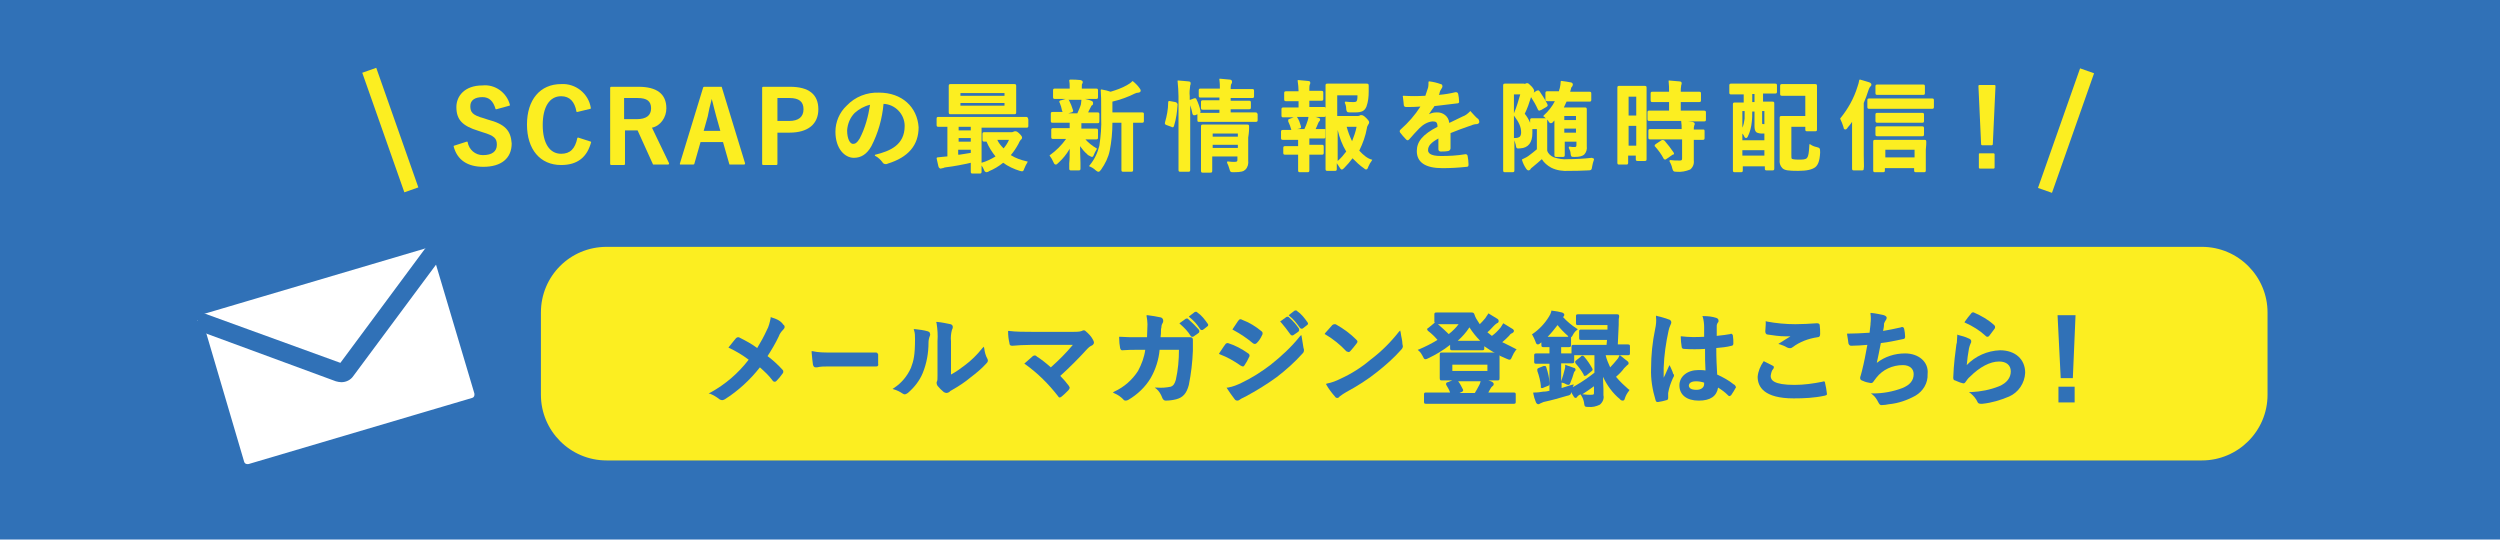 <?xml version="1.0" encoding="utf-8"?>
<!-- Generator: Adobe Illustrator 22.0.1, SVG Export Plug-In . SVG Version: 6.00 Build 0)  -->
<svg version="1.1" id="レイヤー_1" xmlns="http://www.w3.org/2000/svg" xmlns:xlink="http://www.w3.org/1999/xlink" x="0px"
	 y="0px" viewBox="0 0 556 120" style="enable-background:new 0 0 556 120;" xml:space="preserve">
<style type="text/css">
	.st0{fill:#3071B7;}
	.st1{fill:#FCEE21;}
	.st2{fill:#FFFFFF;}
</style>
<title>footer_bnr_mailmagazine</title>
<rect y="0" class="st0" width="556" height="120"/>
<path class="st1" d="M108.5,26.6l-0.9-0.3c-2.6-0.7-3-1.4-3-2.7s1-2,2.7-2c1.5,0,2.4,0.9,2.9,2.6c0,0,0,0.1,0.1,0.1c0,0,0.1,0,0.1,0
	l2.9-0.8c0.1,0,0.1-0.1,0.1-0.2c0,0,0,0,0,0c-0.7-2.7-3.3-4.6-6.1-4.3c-4,0-5.8,2.4-5.8,4.8c0,2.8,1.3,4.2,4.9,5.3l0.9,0.3
	c2.7,0.8,3.2,1.4,3.2,2.8c0,1.5-1.1,2.3-3.1,2.3c-1.7,0-3.1-1.2-3.4-2.9c0,0,0-0.1-0.1-0.1c0,0-0.1,0-0.1,0l-2.8,0.9
	c-0.1,0-0.1,0.1-0.1,0.2c0.8,3,3.1,4.5,6.6,4.5c4,0,6.3-1.9,6.3-5.2C113.6,29,112.3,27.6,108.5,26.6z"/>
<path class="st1" d="M131.4,31.5l-2.8-0.9c0,0-0.1,0-0.1,0c0,0-0.1,0.1-0.1,0.1c-0.5,2.4-1.6,3.5-3.6,3.5c-2.6,0-4.1-2.4-4.1-6.4
	s1.5-6.4,4.1-6.4c1.9,0,3,1.2,3.4,3.4c0,0,0,0.1,0.1,0.1c0,0,0.1,0,0.1,0l2.9-0.7c0.1,0,0.1-0.1,0.1-0.2c-0.5-3.2-3.4-5.5-6.6-5.3
	c-4.7,0-7.6,3.5-7.6,9c0,5.5,2.9,9,7.6,9c3.6,0,5.8-1.7,6.7-5.2C131.5,31.7,131.5,31.6,131.4,31.5z"/>
<path class="st1" d="M148.2,24.1c0-3.2-2.1-4.8-6.2-4.8h-6.1c-0.1,0-0.2,0.1-0.2,0.2v17c0,0.1,0.1,0.2,0.2,0.2h2.9
	c0.1,0,0.2-0.1,0.2-0.2V29h2.2c0.2,0,0.3,0,0.4,0c0.1,0,0.2,0,0.2,0l3.4,7.5c0,0.1,0.1,0.1,0.2,0.1h3.2c0.1,0,0.2-0.1,0.2-0.2
	c0,0,0-0.1,0-0.1l-3.8-7.9C146.9,28,148.2,26.1,148.2,24.1z M138.9,21.8h2.9c2.1,0,3,0.7,3,2.3c0,1.6-1.1,2.4-3.2,2.4h-2.8V21.8z"/>
<path class="st1" d="M160.2,19.3h-3.6c-0.1,0-0.1,0.1-0.2,0.1l-5.2,17c0,0.1,0,0.2,0.1,0.2c0,0,0,0,0.1,0h2.8c0.1,0,0.1-0.1,0.2-0.1
	l1.4-4.9h5l1.4,4.9c0,0.1,0.1,0.1,0.2,0.1h3.1c0.1,0,0.2-0.1,0.2-0.2c0,0,0,0,0-0.1l-5.2-17C160.3,19.3,160.3,19.3,160.2,19.3z
	 M158.3,22c0.1,0.3,0.1,0.6,0.2,0.8c0.3,1.1,0.5,2.1,0.8,3.1l0,0l0.9,3.2h-3.7l0.9-3.2C157.6,24.7,157.9,23.5,158.3,22L158.3,22z"/>
<path class="st1" d="M175.7,19.3h-6c-0.1,0-0.2,0.1-0.2,0.2v17c0,0.1,0.1,0.2,0.2,0.2h3c0.1,0,0.2-0.1,0.2-0.2v-7h2.7
	c4.1,0,6.4-1.9,6.4-5.2C182,21,179.9,19.3,175.7,19.3z M172.9,21.8h2.7c2.1,0,3.1,0.8,3.1,2.5s-1.1,2.6-3.2,2.6h-2.6L172.9,21.8z"/>
<path class="st1" d="M195.5,20.6c-2.7-0.1-5.3,0.9-7.2,2.9c-1.6,1.5-2.5,3.6-2.5,5.8c0,3.8,2.1,5.8,4.1,5.8c1.6,0,2.9-0.8,3.9-2.6
	c1.5-2.9,2.4-6.1,2.7-9.4c2.6,0.1,4.7,2.3,4.7,4.9c0,0,0,0,0,0c0,4.3-3.3,5.6-6.5,6.4c-0.1,0-0.2,0.1-0.1,0.2c0,0,0,0.1,0.1,0.1
	c0.6,0.3,1.1,0.8,1.5,1.3c0.2,0.4,0.5,0.5,0.8,0.5c0.1,0,0.3,0,0.4-0.1c4.6-1.4,6.9-4.1,6.9-8.1C204,23.8,200.6,20.6,195.5,20.6z
	 M193.5,23.3c-0.4,2.6-1.1,5.2-2.3,7.5c-0.6,1-1,1.2-1.5,1.2c-0.6,0-1.3-1-1.3-3c0.1-1.5,0.7-2.9,1.7-3.9
	C191,24.3,192.2,23.6,193.5,23.3L193.5,23.3z"/>
<path class="st1" d="M228.2,26l-0.2,0c-0.3,0-1,0-2.5,0h-14.1c-1.5,0-2.2,0-2.5,0l-0.2,0c-0.3,0-0.4,0.1-0.4,0.4v1.4
	c0,0.3,0.1,0.4,0.4,0.4h0.2c0.3,0,0.8,0,1.8,0v6.6c-0.1,0-0.2,0-0.2,0c-0.7,0.1-1.4,0.1-2,0.2c-0.1,0-0.2,0.1-0.2,0.2c0,0,0,0,0,0
	c0.1,0.6,0.3,1.2,0.4,1.8c0.1,0.4,0.4,0.5,0.5,0.5c0.1,0,0.3-0.1,0.4-0.1l0.1,0c0.2-0.1,0.5-0.2,0.7-0.2c1.7-0.2,3.8-0.6,5.5-1
	c0,0.8,0,1.3,0,1.6c0,0.2,0,0.3,0,0.4c0,0.3,0.1,0.4,0.4,0.4h1.6c0.3,0,0.4-0.1,0.4-0.4c0,0,0-0.1,0-0.2c0-0.2,0-0.6,0-1.2
	c0.2,0.3,0.4,0.6,0.5,0.9c0.1,0.3,0.3,0.6,0.6,0.6c0.1,0,0.3-0.1,0.4-0.1l0.1-0.1c1.2-0.5,2.2-1.1,3.2-1.9c1.1,0.8,2.4,1.4,3.7,1.8
	c0.7,0.2,0.8,0.1,1-0.5c0.2-0.5,0.4-0.9,0.7-1.4c0.1-0.1,0-0.2,0-0.2c0,0,0,0-0.1,0c-1.3-0.3-2.5-0.7-3.6-1.4
	c0.7-0.8,1.2-1.6,1.7-2.5c0.1-0.3,0.3-0.6,0.5-0.9c0.2-0.1,0.3-0.3,0.3-0.5c0-0.2-0.1-0.4-0.6-0.9c-0.5-0.5-0.7-0.5-0.9-0.5
	c-0.1,0-0.3,0-0.4,0.1c-0.1,0-0.2,0.1-0.3,0.1h-3.7c-1.4,0-2,0-2.3,0c-0.1,0-0.1,0-0.2,0c-0.3,0-0.4,0.1-0.4,0.4v1.3
	c0,0.3,0.1,0.4,0.4,0.4l0,0c0.1,0,0.2,0,0.5,0c0.5,1.2,1.2,2.3,2,3.3c-1,0.6-2,1.1-3.1,1.4c0-0.2,0-0.4,0-0.6v-7.2h7.3
	c1.5,0,2.2,0,2.5,0h0.2c0.3,0,0.4-0.1,0.4-0.4v-1.4C228.6,26.1,228.5,26,228.2,26z M221.8,31.1h2.6c-0.3,0.7-0.7,1.3-1.2,1.9
	C222.6,32.4,222.1,31.8,221.8,31.1L221.8,31.1z M213.2,29v-0.8h2.7V29H213.2z M215.9,30.7v0.8h-2.7v-0.8H215.9z M215.9,33.3V34
	c-0.8,0.1-1.6,0.3-2.5,0.4l-0.3,0v-1.1L215.9,33.3z"/>
<path class="st1" d="M211,24.8c0,0.1,0,0.1,0,0.2c0,0.3,0.1,0.4,0.4,0.4l0.2,0c0.4,0,1.2,0,2.9,0h8c1.7,0,2.6,0,2.9,0h0.2
	c0.3,0,0.4-0.1,0.4-0.4c0,0,0-0.1,0-0.2c0-0.2,0-0.7,0-1.6v-2.3c0-0.9,0-1.4,0-1.6c0-0.1,0-0.1,0-0.2c0-0.3-0.1-0.4-0.4-0.4h-0.2
	c-0.3,0-1.2,0-2.9,0h-8c-1.7,0-2.5,0-2.9,0h-0.2c-0.3,0-0.4,0.1-0.4,0.4c0,0,0,0.1,0,0.2c0,0.2,0,0.7,0,1.6v2.3
	C211,24.1,211,24.6,211,24.8z M213.6,21.3v-0.6h9.8v0.6L213.6,21.3z M223.4,22.9v0.6h-9.8v-0.6H223.4z"/>
<path class="st1" d="M243.2,34.6c0.2-0.5,0.4-0.9,0.7-1.4c0.1-0.1,0-0.2,0-0.2c0,0,0,0,0,0c-0.9-0.5-1.8-1.2-2.5-2
	c1.3,0,1.9,0,2.2,0l0.2,0c0.3,0,0.4-0.1,0.4-0.4v-1.6c0-0.3-0.1-0.4-0.4-0.4l-0.2,0c-0.3,0-1,0-2.5,0h-0.6v-0.2c0-0.6,0-0.9,0-1h0.9
	c1.5,0,2.2,0,2.5,0h0.2c0.3,0,0.4-0.1,0.4-0.4v-1.6c0-0.3-0.1-0.4-0.4-0.4c-0.1,0-0.2,0-0.3,0c-0.3,0-0.9,0-1.8,0
	c0.2-0.4,0.3-0.7,0.6-1.2c0.1-0.2,0.1-0.3,0.3-0.4c0.2-0.1,0.2-0.3,0.2-0.5c0-0.2-0.1-0.4-0.4-0.5c-0.2-0.1-0.4-0.1-0.6-0.2
	c-0.3-0.1-0.5-0.1-0.8-0.2c1.3,0,2,0,2.3,0l0.2,0c0.3,0,0.4-0.1,0.4-0.4v-1.5c0-0.3-0.1-0.4-0.4-0.4l-0.2,0c-0.3,0-1,0-2.4,0h-0.6
	v-0.4c0-0.4,0-0.6,0.1-0.7l0,0c0.1-0.1,0.1-0.3,0.1-0.4c0-0.1-0.1-0.3-0.5-0.4c-0.8-0.1-1.5-0.1-2.3-0.1l0,0c-0.1,0-0.2,0.1-0.2,0.2
	c0,0,0,0,0,0c0.1,0.5,0.1,0.9,0.1,1.4v0.4h-0.7c-1.4,0-2.1,0-2.4,0l-0.2,0c-0.3,0-0.4,0.1-0.4,0.4v1.5c0,0.3,0.1,0.4,0.4,0.4l0.2,0
	c0.3,0,0.9,0,2.2,0l-1,0.3c-0.2,0-0.3,0.1-0.4,0.2c0,0.1,0,0.3,0.1,0.4c0.2,0.5,0.4,1.1,0.5,1.7l0.1,0.2c0,0,0,0.1,0,0.1
	c-1.2,0-1.8,0-2,0h-0.2c-0.3,0-0.4,0.1-0.4,0.4v1.6c0,0.3,0.1,0.4,0.4,0.4h0.2c0.3,0,1,0,2.5,0h1.1c0,0.3,0,0.6,0,1v0.2h-1
	c-1.5,0-2.2,0-2.5,0l-0.2,0c-0.3,0-0.4,0.1-0.4,0.4v1.6c0,0.3,0.1,0.4,0.4,0.4l0.2,0c0.3,0,1,0,2.5,0h0.2c-1,1.4-2.2,2.6-3.6,3.6
	c-0.1,0.1-0.1,0.2,0,0.2c0,0,0,0,0,0c0.3,0.4,0.6,0.9,0.8,1.4c0.1,0.2,0.2,0.5,0.5,0.5c0.2,0,0.3-0.1,0.6-0.4c1-0.9,1.8-1.9,2.5-3.1
	c0,1.4,0,2.4-0.1,3.2c0,0.6,0,1,0,1.2c0,0.3,0.1,0.4,0.4,0.4h1.7c0.3,0,0.4-0.1,0.4-0.4c0-0.3,0-0.7,0-1.3c0-0.8-0.1-2.1-0.1-3.7
	c0.5,0.7,1,1.3,1.6,1.8c0.1,0.2,0.4,0.3,0.6,0.4C243,35.1,243.1,34.8,243.2,34.6z M238.3,25c0.1,0,0.3-0.1,0.3-0.2
	c0.1-0.1,0.1-0.2,0-0.4c-0.2-0.7-0.5-1.4-0.8-2c0-0.1-0.1-0.2-0.2-0.2h2.9c0,0,0,0,0,0.1c0,0.3-0.1,0.6-0.1,0.9
	c-0.2,0.7-0.5,1.3-0.8,2h-2L238.3,25z"/>
<path class="st1" d="M254,25h-0.2c-0.3,0-1.1,0-2.8,0h-3.6v-2.4c1.7-0.4,3.4-1,5-1.8c0.2-0.1,0.5-0.2,0.8-0.2c0.2,0,0.5-0.2,0.5-0.4
	c0-0.2-0.1-0.4-0.2-0.5c-0.4-0.6-0.9-1.1-1.5-1.6c-0.1-0.1-0.2-0.1-0.2,0c-0.3,0.3-0.7,0.6-1.1,0.8c-1.2,0.7-2.4,1.1-3.7,1.5
	c-0.6-0.2-1.3-0.4-2-0.5c-0.1,0-0.1,0-0.1,0c0,0-0.1,0.1-0.1,0.1c0.1,1.3,0.1,2.4,0.1,3.7v2.4c0.1,2.1-0.1,4.2-0.4,6.3
	c-0.4,1.6-1.1,3.1-2.2,4.4c-0.1,0.1-0.1,0.2,0,0.2c0,0,0,0,0,0c0.5,0.2,1,0.5,1.4,0.9c0.3,0.2,0.4,0.3,0.6,0.3
	c0.2,0,0.4-0.2,0.6-0.5c0.9-1.3,1.6-2.7,1.9-4.2c0.4-2,0.6-4.1,0.6-6.2h2v7.5c0,1.7,0,2.5,0,2.9c0,0.1,0,0.1,0,0.1
	c0,0.3,0.1,0.4,0.4,0.4h1.8c0.3,0,0.4-0.1,0.4-0.4c0,0,0-0.1,0-0.1c0-0.3,0-1.2,0-2.9v-7.5c1,0,1.5,0,1.8,0l0.2,0
	c0.3,0,0.4-0.1,0.4-0.4v-1.6C254.4,25.1,254.3,25,254,25z"/>
<path class="st1" d="M277.8,28.3c0-0.1,0-0.2,0-0.2c0-0.3-0.1-0.4-0.4-0.4c0,0-0.1,0-0.2,0c-0.3,0-1,0-2.5,0h-4.4
	c-1.5,0-2.2,0-2.6,0h-0.2c-0.3,0-0.4,0.1-0.4,0.4c0,0,0,0.1,0,0.2c0,0.3,0,1,0,2.2v5.1c0,1.2,0,1.9,0,2.2c0,0.1,0,0.1,0,0.2
	c0,0.3,0.1,0.4,0.4,0.4h1.7c0.3,0,0.4-0.1,0.4-0.4c0,0,0-0.1,0-0.2c0-0.3,0-1,0-2.2v-0.8h5.6v0.7c0,0.3,0,0.5-0.6,0.5
	c-0.4,0-1,0-1.5-0.1c-0.1,0-0.1,0-0.2,0.1c0,0.1,0,0.1,0,0.2c0.2,0.4,0.4,0.9,0.5,1.3c0.2,0.8,0.3,0.8,1,0.8c1.7,0,2.2-0.2,2.6-0.6
	c0.5-0.5,0.7-1.3,0.6-2c0-0.3,0-0.7,0-1.2c0-0.6,0-1.3,0-1.9v-2C277.8,29.4,277.8,28.6,277.8,28.3z M275.3,32.2v0.7h-5.6v-0.7H275.3
	z M269.7,30.4v-0.7h5.6v0.7H269.7z"/>
<path class="st1" d="M279.2,25H279c-0.3,0-1.1,0-2.8,0h-2.5v-0.7h1.3c1.5,0,2.3,0,2.6,0h0.2c0.3,0,0.4-0.1,0.4-0.4v-1.1
	c0-0.3-0.1-0.4-0.4-0.4h-0.2c-0.3,0-1,0-2.6,0h-1.3v-0.6h1.9c1.6,0,2.4,0,2.7,0h0.2c0.3,0,0.4-0.1,0.4-0.4v-1.2
	c0-0.3-0.1-0.4-0.4-0.4h-0.2c-0.3,0-1.1,0-2.7,0h-1.9c0-0.3,0-0.7,0.1-1c0-0.1,0-0.1,0.1-0.2c0.1-0.1,0.1-0.3,0.1-0.5
	c0-0.2-0.2-0.4-0.5-0.4c-0.8-0.1-1.4-0.1-2.2-0.2c-0.1,0-0.1,0-0.1,0.1c0,0-0.1,0.1,0,0.1c0.1,0.7,0.1,1.3,0.1,2h-1.3
	c-1.6,0-2.4,0-2.7,0H267c-0.3,0-0.4,0.1-0.4,0.4v1.2c0,0.3,0.1,0.4,0.4,0.4h0.2c0.3,0,1.1,0,2.7,0h1.3v0.6h-0.9c-1.5,0-2.3,0-2.6,0
	c-0.1,0-0.1,0-0.2,0c-0.3,0-0.4,0.1-0.4,0.4V24c0,0.3,0.1,0.4,0.4,0.4c0,0,0.1,0,0.2,0c0.3,0,1,0,2.6,0h0.9v0.7h-1.7
	c-1.4,0-2.2,0-2.6,0c0.1-0.1,0.1-0.2,0.1-0.4c-0.2-0.9-0.5-1.8-0.9-2.6c-0.1-0.3-0.3-0.3-0.6-0.2l-0.8,0.3l-0.1,0v-0.8
	c-0.1-0.8,0-1.6,0.1-2.4c0.1-0.2,0.1-0.3,0.1-0.5c0-0.2-0.1-0.4-0.5-0.4c-0.7-0.1-1.4-0.1-2.3-0.2c-0.1,0-0.1,0-0.1,0.1
	c0,0,0,0.1,0,0.1c0.1,1.1,0.2,2.2,0.2,3.3V34c0,2,0,3.2,0,3.6v0.2c0,0.3,0.1,0.4,0.4,0.4h1.8c0.3,0,0.4-0.1,0.4-0.4v-0.2
	c0-0.4,0-1.6,0-3.7V23.4c0.2,0.6,0.4,1.3,0.5,1.9c0,0.1,0.1,0.2,0.2,0.3c0.2,0.1,0.3,0,0.5,0l0.4-0.2c0,0,0,0,0,0.1v1.2
	c0,0.4,0.1,0.4,0.4,0.4h0.2c0.3,0,1.1,0,2.8,0h6.7c1.7,0,2.5,0,2.8,0h0.1c0.3,0,0.4-0.1,0.4-0.4v-1.3C279.6,25.1,279.5,25,279.2,25z
	"/>
<path class="st1" d="M261.4,22.7L261.4,22.7l-1.1-0.2c-0.2,0-0.3-0.1-0.4,0c-0.1,0.1-0.1,0.2-0.1,0.3c0,1.5-0.3,3-0.7,4.4
	c-0.1,0.3,0,0.5,0.3,0.6l1.1,0.4c0.1,0.1,0.2,0.1,0.3,0.1c0,0,0.1,0,0.1,0c0.1-0.1,0.2-0.2,0.2-0.3c0.5-1.6,0.7-3.2,0.8-4.8
	C261.8,22.9,261.7,22.8,261.4,22.7z"/>
<path class="st1" d="M302.3,33.5c0.8-1.6,1.4-3.3,1.7-5c0-0.3,0.2-0.6,0.3-0.8c0.1-0.1,0.2-0.3,0.2-0.5c0-0.2-0.1-0.4-0.7-1
	c-0.5-0.5-0.8-0.6-1-0.6c-0.1,0-0.3,0-0.4,0.1c-0.2,0.1-0.3,0.1-0.5,0.1h-4.5v-4.6h4.5c0,0.4,0,0.8-0.1,1.1
	c-0.1,0.3-0.2,0.4-0.8,0.4c-0.6,0-1.1,0-1.7-0.1c-0.1,0-0.1,0-0.2,0.1c0,0,0,0.1,0,0.2c0.2,0.4,0.3,0.9,0.3,1.4
	c0.1,0.6,0.2,0.7,0.8,0.7c0.4,0,0.8,0,1.2,0c1.4,0,2.1-0.3,2.5-1.3c0.4-1.1,0.5-2.2,0.5-3.4c0-0.1,0-0.2,0-0.4c0-0.2,0-0.5,0-0.8
	c0-0.1,0-0.3-0.1-0.4c-0.1-0.1-0.2-0.1-0.4-0.1l-0.2,0c-0.3,0-0.9,0-2.3,0h-3.5c-1.4,0-2.2,0-2.5,0l-0.2,0c-0.3,0-0.4,0.1-0.4,0.4
	c0,0,0,0.1,0,0.2c0,0.5,0,2,0,4.4v9.4c0,2.4,0,3.8,0,4.4c0,0.1,0,0.2,0,0.2c0,0.3,0.1,0.4,0.4,0.4h1.7c0.3,0,0.4-0.1,0.4-0.4
	c0,0,0-0.1,0-0.3c0-0.2,0-0.5,0-1c0.2,0.3,0.4,0.6,0.6,0.9c0.2,0.3,0.3,0.5,0.5,0.5c0.2,0,0.3-0.1,0.5-0.3l0.1-0.1
	c0.6-0.6,1.2-1.3,1.8-2.1c0.8,0.8,1.6,1.6,2.5,2.2c0.2,0.2,0.4,0.3,0.5,0.3c0.3,0,0.4-0.3,0.5-0.6c0.2-0.5,0.5-1,0.8-1.4
	c0.1-0.1,0.1-0.2,0-0.2c0,0,0,0,0,0C304.2,35.3,303.2,34.5,302.3,33.5z M301.7,28.2c-0.2,1.1-0.6,2.2-1,3.2c-0.5-1-0.9-2.1-1.2-3.2
	H301.7z M297.5,28.9c0.4,1.7,1,3.3,1.9,4.8c-0.6,0.8-1.2,1.5-1.9,2.1V28.9z"/>
<path class="st1" d="M294.5,28.7c0,0-0.1,0-0.2,0c-0.2,0-0.7,0-1.7,0c0.2-0.5,0.4-0.8,0.6-1.4c0.1-0.1,0.1-0.2,0.2-0.3
	c0.1-0.1,0.2-0.2,0.2-0.4c0-0.3-0.3-0.4-0.4-0.4c-0.3-0.1-0.5-0.2-0.8-0.2c1.1,0,1.6,0,1.9,0l0.2,0c0.3,0,0.4-0.1,0.4-0.4v-1.4
	c0-0.3-0.1-0.4-0.4-0.4h-0.2c-0.3,0-1,0-2.5,0h-0.6v-1.4h0.3c1.3,0,1.9,0,2.2,0c0.1,0,0.1,0,0.2,0c0.3,0,0.4-0.1,0.4-0.4v-1.4
	c0-0.3-0.1-0.4-0.4-0.4c0,0-0.1,0-0.2,0c-0.3,0-0.9,0-2.2,0h-0.3v-0.4c0-0.3,0-0.7,0.1-1l0,0c0.1-0.1,0.1-0.3,0.1-0.4
	c0-0.1,0-0.4-0.5-0.4c-0.7-0.1-1.5-0.1-2.2-0.2c0,0-0.1,0-0.1,0.1c0,0,0,0.1,0,0.1c0.1,0.7,0.2,1.5,0.2,2.3h-0.4c-1.3,0-1.9,0-2.2,0
	c-0.1,0-0.1,0-0.2,0c-0.3,0-0.4,0.1-0.4,0.4v1.4c0,0.3,0.1,0.4,0.4,0.4c0,0,0.1,0,0.2,0c0.3,0,0.9,0,2.2,0h0.4v1.4h-0.9
	c-1.5,0-2.2,0-2.4,0h-0.1c-0.3,0-0.4,0.1-0.4,0.4v1.4c0,0.3,0.1,0.4,0.4,0.4h0.1c0.2,0,0.9,0,2.2,0l-0.8,0.3
	c-0.2,0.1-0.3,0.1-0.4,0.2c0,0.1,0,0.3,0,0.4c0.3,0.6,0.5,1.2,0.7,1.9c-1,0-1.6,0-1.8,0h-0.1c-0.3,0-0.4,0.1-0.4,0.4v1.4
	c0,0.3,0.1,0.4,0.4,0.4h0.1c0.3,0,1,0,2.4,0h0.9v1.4h-0.5c-1.3,0-2,0-2.2,0l-0.2,0c-0.3,0-0.4,0.1-0.4,0.4V34c0,0.3,0.1,0.4,0.4,0.4
	l0.2,0c0.3,0,0.9,0,2.2,0h0.5v1.2c0,1.1,0,1.8,0,2.1c0,0.1,0,0.2,0,0.2c0,0.3,0.1,0.4,0.4,0.4h1.7c0.3,0,0.4-0.1,0.4-0.4
	c0,0,0-0.1,0-0.2c0-0.3,0-1,0-2.1v-1.2h0.4c1.3,0,2,0,2.2,0c0.1,0,0.1,0,0.2,0c0.3,0,0.4-0.1,0.4-0.4v-1.4c0-0.3-0.1-0.4-0.4-0.4
	c0,0-0.1,0-0.2,0c-0.3,0-0.9,0-2.2,0h-0.4v-1.4h0.6c1.5,0,2.1,0,2.4,0l0.2,0c0.3,0,0.4-0.1,0.4-0.4v-1.4
	C294.9,28.8,294.8,28.7,294.5,28.7z M289,28.6c0.4-0.1,0.4-0.3,0.3-0.6c-0.2-0.7-0.4-1.3-0.8-1.9c0,0,0-0.1-0.1-0.1h2.6
	c0,0.3-0.1,0.6-0.2,0.9c-0.2,0.6-0.4,1.2-0.7,1.8h-1.6L289,28.6z"/>
<path class="st1" d="M327.1,24.8c0,0-0.1-0.1-0.1-0.1c0,0-0.1,0-0.1,0.1c-0.5,0.5-1,0.9-1.6,1.1c-1,0.5-2.1,1-2.9,1.4l-0.1,0
	c-0.1-1.4-1.4-2.4-2.8-2.3c0,0,0,0,0,0c-0.6,0-1.1,0.1-1.7,0.4c0.4-0.6,0.7-1.1,1.1-1.6l0.1-0.2c1.6-0.2,3.5-0.4,5-0.6
	c0.3,0,0.6-0.1,0.5-0.5c0-0.5-0.1-1.1-0.2-1.6c-0.1-0.3-0.2-0.4-0.6-0.4c-1.2,0.3-2.4,0.5-3.7,0.6c0.1-0.2,0.2-0.4,0.2-0.6l0.1-0.3
	c0.1-0.2,0.2-0.3,0.3-0.5c0.1-0.1,0.2-0.3,0.2-0.5c0-0.2-0.1-0.5-0.4-0.5c-0.8-0.3-1.7-0.5-2.5-0.6c-0.1,0-0.1,0-0.1,0
	c0,0-0.1,0.1-0.1,0.1c0,0.4,0,0.9-0.1,1.3c-0.2,0.6-0.4,1.2-0.6,1.8c-1.6,0.1-3.3,0.1-4.9,0c-0.1,0-0.1,0-0.1,0.1c0,0-0.1,0.1,0,0.1
	c0.1,1,0.2,1.5,0.2,1.8c0,0.2,0.1,0.5,0.5,0.5c1.2,0,2.2,0,3.2-0.1c-1.2,1.9-2.7,3.6-4.4,5.1c-0.1,0.1-0.2,0.2-0.2,0.4
	c0,0.1,0,0.2,0.1,0.3c0.4,0.5,0.8,1,1.3,1.5c0.4,0.4,0.6,0.1,0.8-0.1c0.7-0.8,1.4-1.6,2.2-2.4c0.8-0.8,1.8-1.4,2.9-1.5
	c0.8,0,1.1,0.2,1.1,1.2c-3.3,1.7-4.6,3.3-4.6,5.4c0,2.5,1.9,3.8,5.7,3.8c1.8,0,3.6-0.1,5.4-0.3c0.1,0,0.2,0,0.3-0.1
	c0.1-0.1,0.1-0.3,0.1-0.5c0-0.6-0.1-1.2-0.2-1.8c0-0.2-0.2-0.4-0.4-0.4c0,0-0.1,0-0.1,0c-1.8,0.3-3.6,0.4-5.4,0.4
	c-2.6,0-2.9-0.8-2.9-1.3c0-1,0.7-1.7,2.3-2.6c0,0.8,0,1.7,0,2.4c0,0.3,0.2,0.5,0.5,0.5c0.5,0,1.1,0,1.6-0.1c0.3,0,0.6-0.3,0.6-0.6
	v-3.4c1.5-0.6,2.8-1.1,4-1.5l0.6-0.2c0.4-0.2,0.9-0.3,1.3-0.3c0.3-0.1,0.5-0.2,0.5-0.5c0-0.2-0.1-0.4-0.2-0.6
	C328.2,26.1,327.7,25.4,327.1,24.8z"/>
<path class="st1" d="M354,35.1c-1.8,0.2-3.6,0.3-5.4,0.3c-1,0.1-2-0.1-3-0.4c-0.7-0.3-1.3-0.8-1.5-1.5v-4.7c0-1,0-1.6,0-1.9
	c0-0.1,0-0.2,0-0.2s0-0.1,0-0.1c0.1,0.1,0.2,0.2,0.3,0.4c0.1,0.2,0.3,0.4,0.5,0.4c0.2,0,0.4-0.1,0.6-0.4l0.2-0.2v5.3
	c0,1.3,0,1.9,0,2.2c0,0.1,0,0.1,0,0.2c0,0.3,0.1,0.4,0.4,0.4h1.5c0.3,0,0.4-0.1,0.4-0.4c0,0,0-0.1,0-0.2c0-0.3,0-0.9,0-2.2v-0.6h2.6
	v0.7c0,0.4-0.1,0.5-0.4,0.5c-0.4,0-0.7,0-1.1-0.1c-0.1,0-0.1,0-0.2,0.1c0,0.1,0,0.1,0,0.2c0.2,0.4,0.4,0.8,0.4,1.3
	c0.1,0.7,0.2,0.7,0.9,0.7c1.2,0,1.7-0.2,2.1-0.5c0.5-0.5,0.7-1.2,0.6-1.9c0-0.3,0-0.7,0-1.2c0-0.5,0-1.2,0-1.7v-2.7
	c0-1.3,0-2.1,0-2.4c0-0.1,0-0.2,0-0.2c0-0.3-0.1-0.4-0.4-0.4c0,0-0.1,0-0.2,0c-0.3,0-1,0-2.1,0h-2.4c0.2-0.4,0.4-0.9,0.6-1.3h2.4
	c1.5,0,2.2,0,2.5,0l0.2,0c0.3,0,0.4-0.1,0.4-0.4v-1.4c0-0.3-0.1-0.4-0.4-0.4l-0.2,0c-0.3,0-1,0-2.5,0h-1.6l0.2-0.7
	c0-0.2,0.1-0.3,0.2-0.4c0.1-0.1,0.2-0.3,0.2-0.5c0-0.4-0.4-0.5-0.6-0.5c-0.4-0.1-1.2-0.2-1.9-0.3c0,0-0.1,0-0.1,0
	c0,0-0.1,0.1-0.1,0.1c0,0.5-0.1,1-0.2,1.5l-0.1,0.3c0,0.1-0.1,0.3-0.1,0.4c-1.4,0-2.1,0-2.4,0l-0.2,0c-0.3,0-0.4,0.1-0.4,0.4v1.4
	c0,0.3,0.1,0.4,0.4,0.4l0.2,0c0.2,0,0.7,0,1.5,0c-0.6,1.2-1.5,2.3-2.5,3.2c-0.1,0.1-0.1,0.2,0,0.2c0,0,0,0,0,0
	c0.2,0.1,0.3,0.3,0.5,0.4c-0.1,0-0.2,0-0.3,0c-0.2,0-0.4,0-0.8,0h-1c-0.4,0-0.7,0-0.8,0c-0.1,0-0.1,0-0.2,0c-0.3,0-0.4,0.1-0.4,0.4
	v0.6c-0.3-0.7-0.7-1.4-1.2-2c0.6-1.2,1-2.4,1.4-3.7c0.6,0.9,1.1,1.8,1.5,2.7c0.1,0.1,0.1,0.3,0.3,0.3c0.1,0,0.2,0,0.3-0.1l0.1,0l0,0
	l1.2-0.7c0.3-0.2,0.4-0.3,0.2-0.7c-0.5-1-1.1-1.9-1.7-2.8c-0.2-0.3-0.4-0.2-0.7-0.1l-0.6,0.4c0-0.1,0.1-0.2,0.1-0.3
	c0-0.3-0.1-0.5-0.5-1c-0.6-0.6-0.8-0.8-1-0.8c-0.1,0-0.3,0-0.4,0.1c-0.1,0-0.2,0.1-0.4,0h-2.6c-0.7,0-1.2,0-1.4,0
	c-0.1,0-0.2,0-0.2,0c-0.3,0-0.4,0.1-0.4,0.4v0.2c0,0.5,0,2,0,4.5v9.5c0,2.5,0,3.9,0,4.5v0.2c0,0.3,0.1,0.4,0.4,0.4h1.7
	c0.3,0,0.4-0.1,0.4-0.4v-0.2c0-0.5,0-2,0-4.5v-2c0.1,0.3,0.2,0.7,0.3,1c0.1,0.8,0.2,0.9,1,0.8c1.8-0.1,2.7-1.3,2.7-3.4
	c0-0.3,0-0.6,0-0.9c0.1,0,0.2,0,0.3,0c0.2,0,0.3,0,0.5,0h0.2v4.5c-0.6,0.5-1.2,1-1.9,1.5c-0.4,0.3-0.9,0.5-1.3,0.7
	c-0.1,0-0.1,0.1-0.1,0.2c0.2,0.7,0.5,1.3,0.9,1.9c0.2,0.3,0.4,0.4,0.5,0.4c0.2,0,0.4-0.1,0.5-0.3c0.1-0.2,0.3-0.3,0.4-0.4
	c0.9-0.7,1.5-1.3,2.1-1.8c0.5,0.8,1.2,1.4,2.1,1.9c1.2,0.6,2.6,0.8,4,0.7c1.1,0,2.3,0,4.1-0.1c0.8,0,0.9-0.1,1-0.9
	c0.1-0.5,0.2-1,0.4-1.5c0-0.1,0-0.1,0-0.2C354.1,35.1,354,35.1,354,35.1z M347.9,26.7v-0.9h2.6v0.9H347.9z M350.5,28.6v0.9h-2.6
	v-0.9H350.5z M336.7,21h1.4c-0.4,1.4-0.8,2.8-1.4,4.2V21z M336.7,25.7c1.2,1.6,1.6,2.6,1.6,3.8c0,0.3-0.1,0.7-0.3,0.9
	c-0.4,0.3-0.8,0.3-1.3,0.3h0L336.7,25.7z"/>
<path class="st1" d="M378.9,24.6h-0.2c-0.3,0-1.1,0-2.8,0h-2.1v-1.9h1.3c1.6,0,2.3,0,2.6,0h0.2c0.3,0,0.4-0.1,0.4-0.4v-1.5
	c0-0.3-0.1-0.4-0.4-0.4h-0.2c-0.3,0-1,0-2.6,0h-1.3c0-0.5,0-0.9,0.1-1.4l0-0.1c0.1-0.1,0.1-0.3,0.1-0.4c0-0.2-0.1-0.4-0.5-0.4
	c-0.9-0.1-1.5-0.1-2.3-0.2c-0.1,0-0.1,0-0.1,0.1c0,0,0,0.1,0,0.1c0.1,0.8,0.1,1.5,0.1,2.3h-0.9c-1.5,0-2.3,0-2.6,0h-0.2
	c-0.3,0-0.4,0.1-0.4,0.4v1.5c0,0.3,0.1,0.4,0.4,0.4h0.2c0.3,0,1.1,0,2.6,0h0.9v1.9h-1.4c-1.7,0-2.5,0-2.8,0h-0.2
	c-0.3,0-0.4,0.1-0.4,0.4v1.5c0,0.3,0.1,0.4,0.4,0.4h0.2c0.3,0,1.1,0,2.8,0h4.1c0,0,0,0.1,0,0.1c0.1,0.6,0.1,1.2,0.1,1.7H370
	c-1.7,0-2.4,0-2.8,0H367c-0.3,0-0.4,0.1-0.4,0.4v1.5c0,0.3,0.1,0.4,0.4,0.4h0.2c0.3,0,1.1,0,2.8,0h4.1v4.2c0,0.4-0.1,0.5-0.5,0.5
	c-0.8,0-1.4,0-2.1-0.1c-0.1,0-0.1,0-0.2,0.1c0,0.1,0,0.1,0,0.2c0.3,0.5,0.5,1,0.6,1.5c0.2,0.7,0.3,0.8,1,0.8c1,0.1,2-0.1,3-0.5
	c0.6-0.5,0.9-1.2,0.8-2c0-0.3,0-0.7,0-1.1c0-0.5,0-1,0-1.5v-2c1,0,1.5,0,1.8,0l0.2,0c0.3,0,0.4-0.1,0.4-0.4v-1.5
	c0-0.4-0.1-0.4-0.4-0.4l-0.1,0c-0.2,0-0.8,0-1.9,0c0-0.3,0-0.6,0.1-0.9c0.1-0.1,0.1-0.3,0.1-0.4c0-0.1-0.1-0.3-0.5-0.4
	c-0.3,0-0.6-0.1-1-0.1h0.6c1.7,0,2.5,0,2.8,0h0.2c0.3,0,0.4-0.1,0.4-0.4V25C379.4,24.7,379.3,24.6,378.9,24.6z"/>
<path class="st1" d="M366.2,19.7v-0.2c0-0.3-0.1-0.4-0.4-0.4c0,0-0.1,0-0.2,0c-0.3,0-0.7,0-1.7,0h-1.9c-1,0-1.4,0-1.7,0
	c-0.1,0-0.1,0-0.2,0c-0.3,0-0.4,0.1-0.4,0.4v0.1c0,0.4,0,1.8,0,5.1v4.8c0,3.2,0,5.4,0,6.6v0.1c0,0.3,0.1,0.4,0.4,0.4h1.6
	c0.3,0,0.4-0.1,0.4-0.4v-1.6h1.7v0.8c0,0.3,0.1,0.4,0.4,0.4h1.6c0.3,0,0.4-0.1,0.4-0.4v-0.1c0-1.2,0-3.3,0-6.5v-5
	C366.2,21.2,366.2,20.1,366.2,19.7z M362.2,25.7v-4.2h1.7v4.2L362.2,25.7z M363.9,28v4.4h-1.7V28H363.9z"/>
<path class="st1" d="M372.2,33.9c-0.6-0.9-1.3-1.8-2-2.6c-0.2-0.2-0.5-0.2-0.7-0.1c0,0,0,0,0,0l0,0l-1.2,0.8
	c-0.1,0.1-0.3,0.2-0.3,0.3c0,0.1,0,0.3,0.1,0.3c0.7,0.8,1.4,1.7,1.9,2.7c0.1,0.1,0.2,0.2,0.3,0.2c0.1,0,0.3-0.1,0.4-0.2l1.3-0.9
	C372.3,34.4,372.4,34.2,372.2,33.9z"/>
<path class="st1" d="M404,32.7c-0.5-0.1-1-0.3-1.4-0.6c-0.1-0.1-0.2,0-0.2,0.1c0,0,0,0.1,0,0.1c-0.1,1.7-0.2,2.4-0.5,2.8
	s-1,0.4-1.9,0.4s-1.4-0.1-1.5-0.2c-0.1-0.1-0.1-0.4-0.1-0.9v-6.2h3.1v0.6c0,0.3,0.1,0.4,0.4,0.4h1.8c0.3,0,0.4-0.1,0.4-0.4
	c0,0,0-0.1,0-0.2c0-0.3,0-1,0-2.2v-4.9c0-1.2,0-1.9,0-2.2c0-0.1,0-0.1,0-0.2c0-0.3-0.1-0.4-0.4-0.4c0,0-0.1,0-0.2,0
	c-0.3,0-0.9,0-2.1,0h-2.8c-1.3,0-1.9,0-2.1,0c-0.1,0-0.1,0-0.2,0c-0.3,0-0.4,0.1-0.4,0.4v1.8c0,0.3,0.1,0.4,0.4,0.4c0,0,0.1,0,0.2,0
	c0.3,0,0.9,0,2.1,0h2.9v4.5h-3.2c-1,0-1.6,0-1.9,0c-0.1,0-0.2,0-0.2,0c-0.3,0-0.4,0.1-0.4,0.4c0,0,0,0.1,0,0.2c0,0.3,0,1.1,0,2.3
	v6.8c-0.1,0.7,0.1,1.4,0.6,1.9c0.5,0.5,1.4,0.6,3.5,0.6c2,0,3.1-0.3,3.8-0.8c0.6-0.5,1-1.3,1.1-3.3C404.8,32.9,404.7,32.9,404,32.7z
	"/>
<path class="st1" d="M394.8,18.6l-0.2,0c-0.3,0-1,0-2.5,0h-4.4c-1.5,0-2.2,0-2.5,0l-0.2,0c-0.3,0-0.4,0.1-0.4,0.4v1.6
	c0,0.3,0.1,0.4,0.4,0.4l0.2,0c0.3,0,1,0,2.5,0h0.1v1.8c-1.1,0-1.7,0-1.9,0l-0.1,0c-0.3,0-0.4,0.1-0.4,0.4v0.1c0,0.4,0,1.6,0,4.6v3.7
	c0,2.9,0,5,0,6.2v0.1c0,0.3,0.1,0.4,0.4,0.4h1.4c0.3,0,0.4-0.1,0.4-0.4v-0.9h4.9v0.5c0,0.3,0.1,0.4,0.4,0.4h1.3
	c0.3,0,0.4-0.1,0.4-0.4v-0.1c0-1.1,0-3.2,0-6v-4.1c0-2.5,0-3.6,0-4V23c0-0.3-0.1-0.4-0.4-0.4c0,0-0.1,0-0.2,0c-0.3,0-0.8,0-1.9,0
	v-1.8l0,0c1.5,0,2.2,0,2.5,0l0.2,0c0.3,0,0.4-0.1,0.4-0.4V19C395.2,18.7,395.1,18.6,394.8,18.6z M392.4,27.6h-0.2
	c-0.2,0-0.2,0-0.3-0.1c0-0.1,0-0.2,0-0.7v-2.1h0.5L392.4,27.6z M387.5,28.4v-3.7h0.5c0,0.6,0,1.2,0,1.7
	C387.9,27.1,387.8,27.8,387.5,28.4L387.5,28.4z M389.6,27.1c0.1-0.7,0.1-1.6,0.1-2.3h0.5V28c0,0.7,0.1,1.1,0.4,1.4
	c0.3,0.2,0.8,0.3,1.2,0.3h0.6v1.5h-4.9v-1.5c0.2,0.2,0.3,0.4,0.4,0.6c0,0.1,0.2,0.4,0.4,0.4c0.2,0,0.3-0.1,0.4-0.3
	C389.2,29.4,389.5,28.2,389.6,27.1L389.6,27.1z M389.7,22.7v-1.8h0.5v1.8L389.7,22.7z M392.4,33.4v1.2h-4.9v-1.2L392.4,33.4z"/>
<path class="st1" d="M417.5,21.1h0.2c0.3,0,1,0,2.6,0h4.7c1.5,0,2.2,0,2.5,0h0.2c0.3,0,0.4-0.1,0.4-0.4v-1.5c0-0.3-0.1-0.4-0.4-0.4
	h-0.2c-0.3,0-1,0-2.5,0h-4.7c-1.5,0-2.3,0-2.6,0h-0.2c-0.3,0-0.4,0.1-0.4,0.4v1.5C417.1,21,417.2,21.1,417.5,21.1z"/>
<path class="st1" d="M429.7,21.9h-0.2c-0.3,0-1.1,0-2.8,0h-7.9c-1.7,0-2.6,0-2.9,0h-0.2c-0.3,0-0.4,0.1-0.4,0.4v1.5
	c0,0.3,0.1,0.4,0.4,0.4h0.2c0.3,0,1.1,0,2.9,0h7.9c1.7,0,2.5,0,2.8,0h0.2c0.3,0,0.4-0.1,0.4-0.4v-1.5C430.1,22,430,21.9,429.7,21.9z
	"/>
<path class="st1" d="M417.5,27.3h0.2c0.3,0,1,0,2.6,0h4.5c1.5,0,2.2,0,2.5,0h0.2c0.3,0,0.4-0.1,0.4-0.4v-1.4c0-0.3-0.1-0.4-0.4-0.4
	h-0.2c-0.3,0-1,0-2.5,0h-4.5c-1.5,0-2.2,0-2.6,0h-0.2c-0.3,0-0.4,0.1-0.4,0.4v1.4C417.1,27.2,417.3,27.3,417.5,27.3z"/>
<path class="st1" d="M414.5,34.6V22.9c0.4-0.9,0.7-1.8,1-2.7c0.1-0.3,0.2-0.6,0.4-0.9c0.2-0.1,0.3-0.3,0.3-0.5
	c0-0.2-0.2-0.4-0.5-0.5c-0.7-0.2-1.3-0.4-2-0.6c0,0-0.1,0-0.1,0c0,0-0.1,0.1-0.1,0.1c-0.1,0.5-0.2,1-0.4,1.5c-0.8,2.6-2.1,4.9-3.8,7
	c0,0.1-0.1,0.1,0,0.2c0.3,0.6,0.5,1.2,0.7,1.8c0,0.2,0.1,0.5,0.4,0.5c0.2,0,0.4-0.2,0.5-0.4c0.3-0.4,0.7-0.8,1-1.3v7.1
	c0,1.7,0,2.8,0,3.1c0,0.1,0,0.2,0,0.2c0,0.3,0.1,0.4,0.4,0.4h1.8c0.3,0,0.4-0.1,0.4-0.4c0,0,0-0.1,0-0.2
	C414.6,37.3,414.5,36.3,414.5,34.6z"/>
<path class="st1" d="M428.4,31.7c0-0.1,0-0.2,0-0.2c0-0.3-0.1-0.4-0.4-0.4h-0.2c-0.3,0-1.1,0-2.7,0h-5.2c-1.6,0-2.4,0-2.7,0l-0.2,0
	c-0.3,0-0.4,0.1-0.4,0.4c0,0,0,0.1,0,0.2c0,0.3,0,0.8,0,1.8v1.5c0,1.8,0,2.5,0,2.8c0,0.1,0,0.1,0,0.1c0,0.3,0.1,0.4,0.4,0.4h1.8
	c0.3,0,0.4-0.1,0.4-0.4v-0.5h6.5v0.5c0,0.3,0.1,0.4,0.4,0.4h1.8c0.3,0,0.4-0.1,0.4-0.4c0,0,0-0.1,0-0.1c0-0.3,0-1,0-2.8v-1.7
	C428.4,32.4,428.4,31.9,428.4,31.7z M425.8,33.3v1.7h-6.5v-1.7L425.8,33.3z"/>
<path class="st1" d="M417.1,29.9c0,0.3,0.1,0.4,0.4,0.4h0.2c0.3,0,1,0,2.6,0h4.5c1.5,0,2.2,0,2.5,0h0.2c0.3,0,0.4-0.1,0.4-0.4v-1.4
	c0-0.3-0.1-0.4-0.4-0.4h-0.2c-0.3,0-1,0-2.5,0h-4.5c-1.5,0-2.2,0-2.6,0h-0.2c-0.3,0-0.4,0.1-0.4,0.4L417.1,29.9z"/>
<path class="st1" d="M440.8,32.3h2.2c0.1,0,0.2-0.1,0.2-0.2l0.6-13c0-0.1-0.1-0.2-0.2-0.2c0,0,0,0,0,0h-3.4c-0.1,0-0.2,0.1-0.2,0.2
	c0,0,0,0,0,0l0.6,13C440.6,32.2,440.7,32.3,440.8,32.3z"/>
<path class="st1" d="M440.3,34.1h3.1c0.1,0,0.2,0.1,0.2,0.2v3c0,0.1-0.1,0.2-0.2,0.2h-3.1c-0.1,0-0.2-0.1-0.2-0.2v-3
	C440.1,34.1,440.2,34.1,440.3,34.1z"/>
<rect x="445.5" y="27.3" transform="matrix(0.332 -0.943 0.943 0.332 279.598 452.837)" class="st1" width="28.2" height="3.3"/>
<rect x="85.2" y="14.8" transform="matrix(0.943 -0.332 0.332 0.943 -4.691 30.51)" class="st1" width="3.3" height="28.2"/>
<path class="st1" d="M134.9,54.9h354.8c8.1,0,14.6,6.6,14.6,14.6v18.3c0,8.1-6.6,14.6-14.6,14.6H134.9c-8.1,0-14.6-6.6-14.6-14.6
	V69.5C120.3,61.4,126.8,54.9,134.9,54.9z"/>
<path class="st2" d="M98,55.1l9.5,31.9c0.4,1.5-0.4,3-1.9,3.5l-49.7,14.7c-1.5,0.4-3-0.4-3.5-1.9l-9.5-31.9c-0.4-1.5,0.4-3,1.9-3.5
	l49.7-14.7C96,52.8,97.5,53.6,98,55.1z"/>
<path class="st0" d="M55.1,107.3c-2.1,0-4-1.4-4.6-3.5L41,71.9c-0.8-2.6,0.7-5.3,3.3-6c0,0,0,0,0,0l49.7-14.7c2.6-0.8,5.3,0.7,6,3.3
	l9.4,31.9c0.8,2.6-0.7,5.3-3.3,6l-49.7,14.7C56,107.2,55.5,107.3,55.1,107.3z M95.3,55.1c-0.1,0-0.1,0-0.2,0L45.4,69.8
	c-0.4,0.1-0.6,0.5-0.5,1c0,0,0,0,0,0l9.4,31.9c0.1,0.4,0.5,0.6,1,0.5l49.7-14.7c0.4-0.1,0.6-0.5,0.5-1L96,55.6
	c-0.1-0.2-0.2-0.4-0.4-0.5C95.5,55.1,95.4,55.1,95.3,55.1z"/>
<path class="st2" d="M96.8,55.7L76.9,82.4c-0.3,0.5-1,0.7-1.5,0.5L43.8,71.3"/>
<path class="st0" d="M75.9,85c-0.4,0-0.8-0.1-1.2-0.2L43.2,73.2l1.4-3.8l31.1,11.3l19.5-26.3l3.3,2.4L78.6,83.6
	C78,84.5,77,85,75.9,85z M75.3,81.2C75.3,81.2,75.3,81.2,75.3,81.2L75.3,81.2z"/>
<path class="st0" d="M171.6,70.6l-0.2-0.1l0,0.2c-0.2,1-0.4,1.9-0.9,2.8c-0.6,1.3-1.3,2.6-2.1,3.9c-1.2-0.9-2.5-1.6-3.9-2.3
	c-0.1-0.1-0.2-0.1-0.4-0.1c-0.1,0-0.3,0.1-0.4,0.2c-0.3,0.3-0.7,0.9-1.3,1.6l-0.4,0.5l0.2,0.1c1.5,0.7,3,1.6,4.3,2.6
	c-2.3,3-5.2,5.5-8.5,7.3l-0.4,0.2l0.4,0.1c0.7,0.3,1.4,0.7,2,1.2c0.2,0.1,0.4,0.2,0.6,0.2c0.2,0,0.4-0.1,0.6-0.2
	c3-1.9,5.6-4.3,7.8-7.1c1,0.9,2,1.8,2.8,2.9c0.1,0.2,0.3,0.3,0.5,0.3c0.2,0,0.3-0.1,0.4-0.2c0.5-0.5,0.9-1,1.4-1.7
	c0.1-0.1,0.1-0.3,0.1-0.4c0-0.2-0.1-0.3-0.2-0.4c-1-1.1-2.1-2.1-3.3-3c0.9-1.4,1.8-2.9,2.5-4.4c0.2-0.6,0.6-1.1,1-1.5
	c0.2-0.2,0.3-0.4,0.3-0.6c0-0.2-0.1-0.4-0.3-0.5C173.7,71.4,172.7,70.9,171.6,70.6z"/>
<path class="st0" d="M195.1,78.5c-0.1-0.1-0.3-0.1-0.4-0.1c-0.5,0-1,0-1.4,0c-0.9,0-1.9,0-2.8,0h-5.9c-1.3,0-2.6,0-3.9-0.3l-0.2,0
	l0,0.2c0.1,1.1,0.2,2.2,0.3,2.8c0.1,0.5,0.4,0.6,0.6,0.6c0.1,0,0.2,0,0.3,0c0.8-0.2,1.6-0.2,2.4-0.2h6.6c1.3,0,2.5,0,3.9,0h0.2
	c0.1,0,0.3,0,0.4-0.1c0.1-0.1,0.2-0.3,0.1-0.4c0-0.7,0-1.4,0-2.2C195.2,78.7,195.2,78.6,195.1,78.5z"/>
<path class="st0" d="M206.4,73.7c-1-0.3-2-0.4-2.9-0.5l-0.3,0l0.1,0.3c0.2,0.6,0.2,1.2,0.2,1.9c0,3.6-0.3,4.8-0.9,6.4
	c-0.8,1.8-2.1,3.4-3.8,4.5l-0.3,0.2l0.3,0.1c0.7,0.2,1.3,0.5,1.9,0.9c0.2,0.1,0.3,0.2,0.5,0.2c0.3,0,0.5-0.2,0.7-0.3
	c1.4-1.2,2.6-2.7,3.3-4.4c0.9-2.2,1.3-4.5,1.3-6.8c0-0.5,0.1-1,0.3-1.5c0.1-0.2,0.1-0.4,0-0.6C206.8,73.9,206.6,73.8,206.4,73.7z"/>
<path class="st0" d="M219.6,79.8c-0.4-0.7-0.6-1.5-0.7-2.3l-0.1-0.4l-0.3,0.3c-1.2,1.5-2.5,2.8-4,3.9c-0.9,0.7-1.9,1.4-3,2v-7.4
	c-0.1-0.8,0-1.7,0.2-2.5c0.1-0.2,0.2-0.4,0.2-0.7c0-0.2-0.1-0.5-0.5-0.6c-1-0.2-1.9-0.4-2.9-0.5l-0.3,0l0.1,0.3
	c0.2,1.3,0.3,2.6,0.2,4v7.6c0,0.8,0,1-0.1,1.3c-0.1,0.1-0.1,0.3-0.1,0.4c0,0.2,0.1,0.4,0.2,0.6c0.4,0.5,0.9,1,1.4,1.4
	c0.2,0.1,0.4,0.2,0.6,0.2c0.2,0,0.4-0.1,0.6-0.2l0.1-0.1c0.1-0.1,0.2-0.2,0.6-0.4c1.4-0.8,2.8-1.7,4.1-2.8c1.2-0.9,2.4-1.9,3.4-3
	c0.2-0.2,0.4-0.4,0.4-0.7c0-0.1,0-0.2-0.1-0.4L219.6,79.8z"/>
<path class="st0" d="M241.5,73.7c-0.2-0.3-0.6-0.3-0.9-0.1c-0.3,0.1-0.5,0.2-1.8,0.2h-9.4c-1.6,0-3.4,0-5-0.2l-0.2,0l0,0.2
	c0,0.8,0.1,1.7,0.3,2.5c0,0.3,0.1,0.6,0.6,0.6l0,0c1.1-0.1,2.7-0.2,4.2-0.2l9.3,0c-1.5,1.8-3.1,3.4-4.9,5c-1-0.9-2-1.7-3.1-2.4
	l-0.1-0.1c-0.2-0.2-0.5-0.2-0.8,0c-0.5,0.4-1.3,1.2-1.7,1.5l-0.2,0.2l0.2,0.1c2.8,2,5.2,4.4,7.3,7.1c0.1,0.2,0.2,0.3,0.4,0.3
	c0.1,0,0.3-0.1,0.4-0.2c0.5-0.4,1-0.9,1.5-1.4c0.1-0.1,0.2-0.3,0.3-0.5c0-0.2-0.1-0.3-0.2-0.5c-0.6-0.8-1.2-1.5-1.9-2.2
	c2.1-1.9,4.1-3.9,6-6c0.3-0.3,0.5-0.5,0.9-0.7l0.2-0.1c0.2-0.1,0.4-0.4,0.4-0.6c0-0.2-0.1-0.4-0.2-0.6
	C242.7,74.8,242.1,74.2,241.5,73.7z"/>
<path class="st0" d="M264.6,75c-0.5,0-1.1,0-1.6,0s-1.1,0-1.6,0h-3.3c0.1-0.6,0.1-1,0.1-1.4c0-0.3,0-0.5,0.1-0.8
	c0-0.4,0.1-0.7,0.3-1c0.1-0.2,0.1-0.3,0.1-0.5c0-0.3-0.2-0.6-0.5-0.7c-1-0.2-2-0.4-3-0.5l-0.2,0l0,0.2c0.1,0.6,0.2,1.2,0.2,1.8
	c0,1.2-0.1,1.9-0.1,2.9h-2.2c-1.3,0-2.4,0-3.8-0.1l-0.2,0l0,0.2c0,0.9,0.1,1.7,0.2,2.2c0,0.2,0.1,0.3,0.2,0.5
	c0.1,0.1,0.2,0.1,0.3,0.1c1.2-0.1,2.3-0.1,3.3-0.1h1.8c-0.2,1.6-0.8,3.2-1.6,4.7c-1.3,2-3.1,3.6-5.3,4.6l-0.3,0.2l0.4,0.2
	c0.7,0.3,1.3,0.7,1.9,1.3c0.1,0.2,0.3,0.3,0.6,0.3c0.2,0,0.4-0.1,0.6-0.2c2-1.2,3.7-2.8,4.9-4.8c1.1-1.9,1.8-4.1,2-6.3h4.3
	c0,2.2-0.2,4.5-0.7,6.7c-0.3,1-0.6,1.3-1.1,1.5c-1,0.2-2,0.3-3.1,0.2l-0.5,0l0.4,0.3c0.6,0.5,1,1.2,1.3,2c0.1,0.3,0.4,0.6,0.7,0.6
	c0.8,0,1.6-0.1,2.4-0.3c1.5-0.4,2.3-1.3,2.8-3.2c0.5-2.5,0.8-5,0.9-7.6c0-0.5,0-0.9,0-1.2c0-0.6,0-1,0-1.2
	C265.3,75,264.9,75,264.6,75z"/>
<path class="st0" d="M264.3,71c-0.1-0.2-0.4-0.2-0.6-0.1l-1.4,1l0.2,0.2c0.9,0.8,1.7,1.6,2.3,2.6c0.1,0.1,0.2,0.2,0.3,0.2
	c0,0,0,0,0.1,0c0.1,0,0.2,0,0.3-0.1l1-0.7c0.2-0.1,0.3-0.4,0.2-0.6c0,0,0,0,0-0.1C265.9,72.5,265.1,71.7,264.3,71z"/>
<path class="st0" d="M266.3,69.5c-0.1-0.2-0.4-0.2-0.6-0.1l-1.3,1l0.2,0.2c0.9,0.7,1.7,1.6,2.3,2.6c0.1,0.1,0.2,0.2,0.3,0.2
	c0,0,0,0,0.1,0c0.1,0,0.2,0,0.3-0.1l0.9-0.7c0.2-0.1,0.3-0.4,0.1-0.6c0,0,0,0,0,0C267.9,71,267.2,70.1,266.3,69.5z"/>
<path class="st0" d="M289.5,74.9l-0.1-0.4l-0.3,0.3c-1.9,2.4-4.2,4.5-6.6,6.4c-2,1.5-4,2.8-6.3,3.9c-1,0.5-2,0.9-3.1,1.1l-0.3,0
	l0.1,0.2c0.5,0.8,1.1,1.6,1.7,2.4c0.1,0.2,0.4,0.3,0.6,0.3c0.2,0,0.4-0.1,0.5-0.2c0.3-0.2,0.6-0.4,0.9-0.5c0.1-0.1,0.3-0.1,0.4-0.2
	c2.4-1.3,4.7-2.7,6.9-4.3c2.1-1.6,4.1-3.4,5.8-5.3c0.2-0.2,0.3-0.4,0.3-0.7c0-0.2,0-0.3-0.1-0.5C289.8,76.6,289.6,75.7,289.5,74.9z"
	/>
<path class="st0" d="M287,74.4c0.1,0.1,0.2,0.2,0.4,0.2c0.1,0,0.2,0,0.3-0.1l1-0.7c0.2-0.1,0.3-0.4,0.2-0.6c0,0,0,0,0-0.1
	c-0.6-0.9-1.4-1.8-2.2-2.5c-0.1-0.2-0.4-0.2-0.6-0.1l-1.4,1l0.2,0.2C285.6,72.5,286.3,73.4,287,74.4z"/>
<path class="st0" d="M276.4,81.5c0.2,0,0.3-0.1,0.4-0.3c0.4-0.6,0.7-1.1,1-1.8c0.1-0.1,0.1-0.2,0.1-0.3c0-0.2-0.1-0.4-0.3-0.5
	c-1.4-1-2.9-1.8-4.5-2.3c-0.3,0-0.5,0.1-0.6,0.3c-0.2,0.2-0.4,0.6-0.7,1c-0.2,0.3-0.4,0.6-0.6,0.9l-0.1,0.2l0.2,0.1
	c1.6,0.6,3.2,1.5,4.6,2.5C276.1,81.4,276.3,81.5,276.4,81.5z"/>
<path class="st0" d="M288.5,69.2c-0.1-0.2-0.4-0.2-0.6-0.1l-1.3,1l0.2,0.2c0.9,0.7,1.6,1.6,2.3,2.6c0.1,0.1,0.2,0.2,0.3,0.2
	c0,0,0,0,0.1,0c0.1,0,0.2,0,0.3-0.1l0.9-0.7c0.2-0.1,0.3-0.4,0.1-0.6c0,0,0,0,0,0C290.1,70.7,289.4,69.8,288.5,69.2z"/>
<path class="st0" d="M278.6,76.3c0.1,0.1,0.3,0.2,0.5,0.2c0.1,0,0.3-0.1,0.4-0.2c0.5-0.5,0.9-1.1,1.2-1.8c0.1-0.1,0.1-0.3,0.1-0.4
	c0-0.2-0.1-0.3-0.2-0.4c-1.3-1.1-2.8-2-4.4-2.6c-0.2-0.2-0.6-0.1-0.7,0.1c0,0,0,0.1-0.1,0.1c-0.2,0.3-0.4,0.6-0.6,0.9
	s-0.4,0.6-0.6,0.9l-0.1,0.2l0.2,0.1C275.8,74.2,277.3,75.2,278.6,76.3z"/>
<path class="st0" d="M311.5,73.9l-0.1-0.4l-0.3,0.3c-1.8,2.3-3.9,4.4-6.3,6.2c-2,1.7-4.2,3.1-6.6,4.2c-1,0.5-2,0.9-3.1,1.1l-0.2,0.1
	l0.1,0.2c0.5,0.9,1.2,1.8,1.9,2.6c0.1,0.2,0.3,0.3,0.5,0.3c0.2,0,0.4-0.1,0.5-0.3c0.5-0.4,1-0.7,1.5-1c2.4-1.3,4.8-2.8,6.9-4.5
	c1.9-1.5,3.7-3.1,5.3-4.9c0.2-0.2,0.4-0.5,0.4-0.8c0-0.2-0.1-0.3-0.1-0.5C311.9,75.7,311.6,74.8,311.5,73.9z"/>
<path class="st0" d="M299.9,78.3c0.2,0,0.3-0.1,0.4-0.2c0.3-0.3,1.1-1.3,1.4-1.7c0.1-0.1,0.2-0.3,0.2-0.4c0-0.2-0.1-0.3-0.3-0.5
	c-1.3-1.3-2.8-2.4-4.4-3.3c-0.1-0.1-0.3-0.1-0.4-0.1c-0.2,0-0.4,0.1-0.5,0.2c-0.4,0.5-1.1,1.2-1.6,1.8l-0.1,0.2l0.2,0.1
	c1.7,1,3.3,2.3,4.6,3.7C299.5,78.2,299.7,78.2,299.9,78.3z"/>
<path class="st0" d="M334.1,76.1c0.5-0.4,1-0.9,1.5-1.4c0.2-0.3,0.4-0.5,0.7-0.6c0.2-0.1,0.4-0.3,0.4-0.5c0-0.2-0.2-0.4-0.4-0.5
	c-0.6-0.4-1.2-0.7-1.8-1.1l-0.2-0.1l-0.1,0.2c-0.2,0.3-0.4,0.7-0.6,0.9c-0.5,0.6-1.1,1.2-1.8,1.7c-0.3-0.2-0.6-0.5-1-0.8
	c0.6-0.5,1-1,1.4-1.4c0.2-0.2,0.4-0.4,0.7-0.6c0.4-0.1,0.4-0.4,0.4-0.5c0-0.2-0.1-0.4-0.3-0.5c-0.6-0.4-1.2-0.7-1.8-1.1l-0.2-0.1
	l-0.1,0.2c-0.2,0.3-0.4,0.6-0.6,0.9c-0.4,0.5-0.8,0.9-1.2,1.3c-0.1-0.1-0.1-0.2-0.2-0.3c-0.4-0.6-0.8-1.2-1-1.9
	c-0.1-0.3-0.3-0.4-0.6-0.4c0,0-0.1,0-0.2,0c-0.3,0-0.9,0-1.9,0h-3.3c-1.3,0-2,0-2.2,0c-0.1,0-0.1,0-0.2,0c-0.4,0-0.5,0.1-0.5,0.4
	v1.6c0,0.1,0,0.2,0.1,0.3c-0.1,0-0.2,0.1-0.3,0.2l-1.1,0.9c-0.2,0.1-0.3,0.2-0.3,0.3c0,0.2,0.1,0.3,0.2,0.4c0.8,0.6,1.5,1.3,2.1,2
	c-1.3,0.8-2.7,1.5-4.1,2.1l-0.3,0.1l0.2,0.2c0.4,0.3,0.7,0.8,0.9,1.2c0.2,0.4,0.3,0.7,0.6,0.7c0.2,0,0.4-0.1,0.6-0.2
	c1.7-0.8,3.4-1.8,4.9-3v0.8c0,0.3,0.1,0.4,0.4,0.4c0,0,0.1,0,0.1,0c0.2,0,0.8,0,2.1,0h2.4c1.3,0,1.9,0,2.1,0l0.1,0
	c0.3,0,0.4-0.1,0.4-0.4V77c1.6,1.1,3.2,2.1,5,2.8c0.8,0.4,0.9,0.2,1.2-0.5c0.2-0.5,0.5-1,0.8-1.4l0.2-0.2l-0.2-0.1
	C336.4,77.2,335.3,76.7,334.1,76.1z M328,75.8h-2.4c-0.6,0-1.1,0-1.4,0c1-0.9,1.9-1.9,2.6-3c0.7,1.1,1.5,2.1,2.4,3
	C329,75.8,328.6,75.8,328,75.8z M320,72.1c0.3,0,0.9,0,2.2,0h2.2c-0.6,0.8-1.4,1.6-2.2,2.2c-0.8-0.8-1.5-1.4-2.4-2.2l0,0L320,72.1z"
	/>
<path class="st0" d="M336.7,87.3l-0.2,0c-0.3,0-1.1,0-2.7,0H331l0.5-0.9c0.1-0.2,0.2-0.3,0.4-0.5c0.2-0.1,0.3-0.3,0.3-0.5
	c0-0.2-0.2-0.4-0.4-0.5c-0.2-0.1-0.5-0.2-0.8-0.3c1.1,0,1.6,0,1.9,0l0.2,0c0.3,0,0.4-0.1,0.4-0.5c0,0,0-0.1,0-0.2c0-0.2,0-0.7,0-1.5
	v-1.8c0-0.8,0-1.2,0-1.5c0-0.1,0-0.1,0-0.2c0-0.4-0.1-0.5-0.4-0.5l-0.2,0c-0.3,0-1.2,0-2.9,0h-6.4c-1.7,0-2.5,0-2.8,0
	c-0.1,0-0.2,0-0.2,0c-0.3,0-0.4,0.1-0.4,0.5c0,0,0,0.1,0,0.2c0,0.2,0,0.7,0,1.5v1.8c0,0.8,0,1.2,0,1.5c0,0.1,0,0.1,0,0.2
	c0,0.4,0.1,0.5,0.4,0.5c0,0,0.1,0,0.2,0c0.3,0,1,0,2.2,0l-1,0.4c-0.2,0-0.3,0.1-0.4,0.3c0,0.1,0,0.3,0.1,0.4c0.3,0.5,0.6,1,0.8,1.6
	H320c-1.6,0-2.4,0-2.7,0l-0.2,0c-0.3,0-0.4,0.1-0.4,0.4v1.7c0,0.3,0.1,0.4,0.4,0.4l0.2,0c0.3,0,1.1,0,2.7,0h13.8c1.6,0,2.4,0,2.7,0
	l0.2,0c0.3,0,0.4-0.1,0.4-0.4v-1.7C337.1,87.4,337,87.3,336.7,87.3z M323,82.5v-1.4h7.8v1.4L323,82.5z M325,87.2
	c0.2,0,0.3-0.2,0.4-0.3c0-0.1,0-0.3-0.1-0.4c-0.3-0.6-0.6-1.2-1-1.7h5c-0.1,0.3-0.2,0.7-0.4,1c-0.3,0.6-0.6,1.1-0.9,1.6h-3.4
	L325,87.2z"/>
<path class="st0" d="M342.8,86.3c0,0,0.1,0,0.2,0c0.1,0,0.2,0,0.3-0.1l1-0.4c0.3-0.1,0.4-0.3,0.4-0.6c-0.2-1.2-0.4-2.3-0.8-3.5
	c0-0.1-0.1-0.2-0.2-0.3c-0.1,0-0.3,0-0.4,0l-1,0.4c-0.2,0.1-0.3,0.1-0.4,0.3c0,0.1,0,0.3,0,0.4c0.4,1.1,0.7,2.3,0.8,3.4
	C342.6,86.1,342.7,86.2,342.8,86.3z"/>
<path class="st0" d="M359.4,83.8c0.7-0.6,1.3-1.2,1.8-1.9c0.2-0.2,0.4-0.4,0.6-0.6c0.3-0.2,0.4-0.3,0.4-0.5c0-0.2-0.1-0.4-0.3-0.5
	c-0.5-0.4-1-0.8-1.5-1.2l-0.2-0.1c1,0,1.4,0,1.7,0h0.1c0.4,0,0.5-0.1,0.5-0.4v-1.6c0-0.3-0.1-0.4-0.5-0.4l-0.2,0c-0.3,0-0.9,0-2,0
	l0.2-4.4c0-0.2,0-0.4,0-0.6c0-0.4,0-0.8,0.1-1.2c0-0.1,0-0.3-0.1-0.4c-0.1-0.1-0.2-0.1-0.4-0.1l-0.1,0c-0.3,0-1,0-2.4,0h-3.6
	c-1.4,0-2.1,0-2.4,0c-0.1,0-0.1,0-0.2,0c-0.3,0-0.4,0.1-0.4,0.4v1.6c0,0.3,0.1,0.4,0.4,0.4c0,0,0.1,0,0.2,0c0.3,0,1,0,2.4,0h4l0,1
	h-3.3c-1.5,0-2.1,0-2.4,0c-0.1,0-0.1,0-0.2,0c-0.3,0-0.4,0.1-0.4,0.4v1.5c0,0.3,0.1,0.4,0.4,0.4c0,0,0.1,0,0.2,0c0.3,0,1,0,2.4,0
	h3.2l-0.1,1.1H353c-1.7,0-2.5,0-2.9,0l-0.2,0c-0.3,0-0.4,0.1-0.4,0.4v1.5l-0.1,0c-0.3,0-0.9,0-2.2,0v-1.4c0.9,0,1.3,0,1.5,0
	c0.1,0,0.1,0,0.2,0c0.4,0,0.5-0.1,0.5-0.5v-1.4c0-0.1,0-0.2,0-0.3c0.2-0.1,0.3-0.3,0.4-0.5l0,0c0.2-0.4,0.5-0.8,0.9-1.1l0.2-0.2
	l-0.2-0.1c-1.1-0.7-2.2-1.6-3.1-2.6c0.2-0.1,0.3-0.3,0.3-0.5c0-0.2-0.2-0.4-0.5-0.5c-0.7-0.2-1.4-0.3-2.2-0.4l-0.2,0l0,0.2
	c-0.1,0.4-0.3,0.8-0.5,1.1c-0.9,1.5-2.2,2.9-3.7,3.9l-0.1,0.1l0.1,0.1c0.3,0.5,0.5,1,0.7,1.5c0.1,0.3,0.2,0.6,0.5,0.6
	c0.2,0,0.4-0.1,0.6-0.3c0.1-0.1,0.2-0.1,0.2-0.2v0.6c0,0.4,0.1,0.5,0.4,0.5c0,0,0.1,0,0.2,0c0.2,0,0.6,0,1.2,0v1.4h-0.5
	c-1.3,0-1.9,0-2.2,0c-0.1,0-0.1,0-0.2,0c-0.4,0-0.5,0.1-0.5,0.4v1.5c0,0.3,0.1,0.4,0.5,0.4c0,0,0.1,0,0.2,0c0.3,0,0.9,0,2.2,0h0.5v6
	c-0.4,0.1-0.8,0.2-1.2,0.2l-0.2,0c-0.6,0.1-1.2,0.2-2,0.2l-0.2,0l0,0.2c0.1,0.6,0.3,1.3,0.6,2c0.1,0.2,0.3,0.4,0.5,0.4
	c0.2,0,0.3-0.1,0.5-0.2c0.2-0.1,0.5-0.2,0.7-0.3c1.9-0.4,3.6-0.9,5.3-1.4l0.1,0c0.6-0.2,0.7-0.3,0.7-0.8c0.2,0.3,0.4,0.7,0.6,1
	c0.1,0.2,0.3,0.3,0.4,0.3c0.2,0,0.3-0.1,0.4-0.3c0.2-0.2,0.3-0.3,0.5-0.4c0.1,0,0.2-0.1,0.2-0.1l0.2,0.3c0.3,0.5,0.5,1,0.6,1.6
	l0,0.1c0.1,0.7,0.2,0.8,0.8,0.8c0.1,0,0.1,0,0.2,0c0.8,0.1,1.7-0.1,2.5-0.5c0.6-0.5,1-1.3,0.8-2.1c0-0.4,0-0.9,0-1.4
	c0-0.7-0.1-1.5-0.1-2.7c0.9,1.9,2.1,3.6,3.8,5c0.1,0.2,0.4,0.3,0.6,0.3c0.3,0,0.4-0.2,0.5-0.6c0.2-0.6,0.5-1.1,0.9-1.6l0.1-0.2
	l-0.2-0.1C361.4,85.9,360.3,84.9,359.4,83.8z M360.1,79.2c-0.1,0.3-0.3,0.6-0.5,0.8c-0.5,0.6-1,1.2-1.5,1.7c-0.4-0.9-0.8-1.8-1-2.7
	h1.9c0.5,0,0.9,0,1.2,0L360.1,79.2z M349.5,85.6c-0.9,0.3-1.6,0.5-2.2,0.7v-1.2l0.1,0c0.3,0.1,0.5,0.1,0.8,0.3
	c0.2,0.1,0.4,0.2,0.6,0.2c0.3,0,0.4-0.3,0.5-0.6c0.3-0.7,0.5-1.3,0.7-2c0.1-0.3,0.1-0.3,0.2-0.4c0.1-0.1,0.2-0.2,0.2-0.4
	c0-0.3-0.3-0.4-0.4-0.4c-0.6-0.2-1.1-0.4-1.7-0.6l-0.2-0.1l0,0.2c0,0.3,0,0.5-0.1,0.8c-0.2,0.9-0.5,1.8-0.8,2.7l0,0v-4
	c1.3,0,1.9,0,2.2,0c0.1,0,0.1,0,0.2,0c0.4,0,0.5-0.1,0.5-0.4v-1.4h0.1c0.3,0,1.1,0,2.9,0h1.5v3.9c-1.3,1-2.7,2-4.1,2.8l-0.7,0.4
	c0-0.1,0-0.2,0.1-0.3l0.1-0.3L349.5,85.6z M348.8,74.9c-0.2,0-0.7,0-1.7,0h-1.8c-0.5,0-0.8,0-1.1,0c0.8-0.8,1.5-1.7,2.2-2.6
	c0.7,0.9,1.5,1.7,2.3,2.4C348.7,74.8,348.8,74.9,348.8,74.9L348.8,74.9z M351.9,87.7c0.9-0.6,1.8-1.2,2.6-1.8v1.4
	c0,0.4,0,0.5-0.7,0.5c-0.5,0-1.1,0-1.6-0.1L351.9,87.7z"/>
<path class="st0" d="M352.5,83.6c0.1,0,0.2-0.1,0.3-0.1l1.1-0.9c0.3-0.2,0.4-0.4,0.2-0.7c-0.5-0.9-1.1-1.8-1.8-2.6
	c-0.1-0.1-0.2-0.2-0.4-0.2c-0.1,0-0.3,0.1-0.3,0.2l-1,0.8c-0.1,0.1-0.3,0.2-0.3,0.4c0,0.1,0.1,0.2,0.1,0.3c0.7,0.8,1.3,1.6,1.8,2.5
	C352.2,83.5,352.3,83.6,352.5,83.6z"/>
<path class="st0" d="M385.6,85.5c-1.1-0.9-2.4-1.6-3.7-2.2c-0.1-1.9-0.2-3.5-0.2-5.9c1.1-0.1,2.3-0.2,3.4-0.5c0.3,0,0.4-0.3,0.4-0.5
	c0-0.6,0-1.1-0.1-1.7c0-0.2-0.1-0.3-0.2-0.4c-0.1-0.1-0.3-0.1-0.4,0c-0.6,0.1-1.8,0.3-3,0.4c0-0.9,0-1.5,0-2.2
	c0-0.3,0.1-0.5,0.2-0.7l0.1-0.1c0.1-0.1,0.1-0.2,0.1-0.4c0-0.3-0.2-0.5-0.5-0.6c-0.9-0.3-1.9-0.4-2.8-0.4l-0.3,0l0.1,0.2
	c0.2,0.7,0.3,1.5,0.3,2.2c0,0.4,0,0.8,0,1.2c0,0.3,0,0.7,0,1c-1.7,0.1-3.4,0.1-5-0.1l-0.2,0v0.2c0,0.7,0.1,1.4,0.2,2.1
	c0,0.4,0.3,0.5,0.6,0.5l0,0c1.5,0.1,3,0.1,4.6,0c0,1.8,0,3.3,0.1,4.8c-0.5-0.1-1.1-0.1-1.6-0.1c-2.4,0-4.2,1.4-4.2,3.4
	c0,2.1,1.6,3.4,4.3,3.4c2.6,0,4-1,4.3-2.9c0.8,0.5,1.5,1,2.2,1.7c0.1,0.1,0.2,0.2,0.3,0.2c0.1,0,0.3-0.1,0.4-0.2
	c0.4-0.6,0.8-1.2,1.1-1.8C385.9,85.8,385.9,85.6,385.6,85.5z M377.2,84.8c0.6,0,1.2,0.1,1.8,0.3c0,0.1,0,0.2,0,0.3
	c0,0.8-0.7,1.3-1.7,1.3c-1.5,0-1.7-0.6-1.7-1C375.7,84.9,376.7,84.8,377.2,84.8L377.2,84.8z"/>
<path class="st0" d="M371.5,81.6l-0.2-0.4l-0.2,0.4c-0.3,0.7-0.6,1.3-0.8,1.8c-0.1,0.2-0.2,0.4-0.3,0.6c0-0.7,0-1.5,0-2.2
	c0.1-2.8,0.5-5.6,1.1-8.3c0.1-0.4,0.2-0.8,0.4-1.2c0.1-0.2,0.2-0.4,0.2-0.6c0-0.3-0.2-0.5-0.4-0.6h0c-0.9-0.3-1.7-0.6-2.7-0.8
	l-0.3-0.1l0,0.3c0.1,0.9,0,1.8-0.2,2.7c-0.6,2.9-0.9,5.8-0.9,8.7c-0.1,2.4,0.3,4.8,1,7.1c0.1,0.3,0.2,0.4,0.4,0.4c0.1,0,0.1,0,0.2,0
	c0.6-0.1,1.2-0.2,1.8-0.4c0.3,0,0.4-0.3,0.4-0.5c0-0.4,0-0.8,0-1.1c0.2-1.2,0.6-2.3,1.1-3.4c0.1-0.1,0.2-0.3,0.2-0.5
	c0-0.2-0.1-0.3-0.2-0.4C372,82.6,371.7,82.1,371.5,81.6z"/>
<path class="st0" d="M393.1,74.4c1.3,0.2,2.7,0.4,4,0.4c0.4,0,0.8,0,1.1,0c-0.7,0.4-1.4,0.9-2.4,1.5l-0.3,0.2l0.4,0.1
	c0.6,0.2,1.1,0.4,1.6,0.7c0.4,0.2,0.9,0.2,1.2-0.1c1.6-1.2,3.5-1.9,5.5-2.2c0.4,0,0.6-0.2,0.6-0.7c0-0.7,0-1.3-0.1-2
	c0-0.2-0.2-0.4-0.5-0.4c0,0-0.1,0-0.1,0l-0.2,0c-1.4,0.1-3,0.2-4.6,0.2c-2.1,0-4.3-0.2-6.4-0.6l-0.2-0.1l0,0.7
	c0,0.6-0.1,1.1-0.1,1.6C392.6,74.1,392.8,74.4,393.1,74.4z"/>
<path class="st0" d="M405.3,84.9c-2,0.4-4.1,0.7-6.2,0.7c-4.7,0-5.3-1.1-5.3-2c0.1-0.6,0.2-1.2,0.6-1.6c0.1-0.1,0.1-0.2,0.1-0.4
	c0-0.1-0.1-0.2-0.3-0.3l0,0c-0.6-0.3-1.2-0.6-1.8-0.9l-0.1-0.1l-0.1,0.1c-0.7,1-1.2,2.2-1.3,3.4c0,2.2,1.4,4.8,8,4.8
	c2.3,0,4.6-0.1,6.9-0.6c0.4-0.1,0.6-0.2,0.5-0.5c-0.1-0.8-0.2-1.5-0.4-2.3C405.9,84.7,405.5,84.8,405.3,84.9z"/>
<path class="st0" d="M423.7,78.6c-2.3,0-4.5,0.7-6.3,2.1c0.3-1.4,0.6-2.8,0.9-4.4c1.8-0.2,3-0.5,5-0.9c0.3,0,0.4-0.3,0.4-0.5
	c0,0,0,0,0,0c0-0.6-0.1-1.2-0.2-1.7c0-0.1-0.1-0.3-0.2-0.4c-0.2-0.1-0.4-0.1-0.5,0c-1.2,0.3-2.9,0.6-4,0.8c0.1-0.6,0.2-0.9,0.2-1.4
	l0-0.2c0.1-0.3,0.2-0.5,0.4-0.8c0.1-0.1,0.2-0.3,0.2-0.5c0-0.2-0.1-0.4-0.6-0.6c-0.9-0.2-1.8-0.4-2.8-0.5l-0.2,0l0,0.2
	c0.1,0.7,0.1,1.4,0,2.2l0,0.2c-0.1,0.5-0.1,1.1-0.2,1.8c-1.8,0.1-3.2,0.2-4.8,0.2h-0.2l0,0.2c0.1,0.8,0.3,1.7,0.3,2
	c0.1,0.3,0.3,0.5,0.6,0.5c1.1,0,2.4-0.1,3.6-0.2h0c-0.4,2.2-0.7,3.8-1.2,5.8c-0.1,0.3-0.2,0.7-0.3,1.1c-0.1,0.2-0.1,0.3-0.1,0.5
	c0,0.3,0.2,0.5,0.6,0.6c0.6,0.3,1.2,0.4,1.8,0.5c0.3,0,0.5-0.2,0.6-0.4c0.1-0.1,0.2-0.3,0.3-0.4s0.2-0.3,0.3-0.4
	c1.4-1.8,3.6-2.8,5.9-2.8c1.5,0,2.4,0.8,2.4,2c0,1.4-0.8,2.4-2.5,3.1c-2.1,0.8-4.3,1.2-6.5,1.2l-0.5,0l0.4,0.3
	c0.5,0.4,0.9,1,1.2,1.6c0.2,0.4,0.4,0.7,0.7,0.7c0.6,0,1.2-0.1,1.7-0.2c2.1-0.2,4.1-0.9,5.9-1.9c1.7-1,2.8-2.8,2.7-4.8
	C429,80.5,426.7,78.6,423.7,78.6z"/>
<path class="st0" d="M444.8,77.9c-2.8,0.1-5.5,1.3-7.4,3.3c0.1-1.2,0.3-2.6,0.5-3.7c0.1-0.4,0.2-0.8,0.4-1.2
	c0.1-0.1,0.1-0.3,0.1-0.4c0-0.3-0.2-0.5-0.5-0.6c-0.8-0.4-1.6-0.6-2.4-0.8l-0.2-0.1v0.2c0,0.5-0.1,1.1-0.1,1.6l-0.1,0.4
	c-0.2,1.5-0.6,4.4-0.7,7.4c0,0.3,0.1,0.6,0.4,0.6c0.5,0.2,1.1,0.5,1.6,0.6c0.3,0.1,0.5,0.1,0.7-0.2c0.3-0.4,0.6-0.9,1-1.2
	c2.2-2.2,4.5-3.4,6.5-3.4c1.6,0,2.6,0.8,2.6,2.2c0,1.4-0.9,2.6-2.6,3.3c-2,0.8-4.1,1.2-6.2,1.3l-0.5,0l0.4,0.3
	c0.6,0.5,1.2,1.2,1.5,1.9c0.1,0.3,0.4,0.4,0.7,0.4c0.1,0,0.3,0,0.4,0c2-0.2,4-0.8,5.9-1.6c2.1-0.9,3.5-3,3.6-5.3
	C450.4,79.9,448.2,77.9,444.8,77.9z"/>
<path class="st0" d="M441.6,74.7c0.1,0.1,0.2,0.2,0.4,0.2c0.2,0,0.3-0.1,0.4-0.2c0.4-0.5,0.8-1.1,1.2-1.6c0.1-0.1,0.1-0.2,0.1-0.4
	c0-0.2-0.1-0.3-0.2-0.4c-1.3-1.2-2.9-2.1-4.5-2.8c-0.2-0.1-0.5,0-0.6,0.2c-0.5,0.6-1,1.2-1.4,1.8l-0.1,0.2l0.2,0.1
	C438.7,72.5,440.3,73.5,441.6,74.7z"/>
<polygon class="st0" points="461,84.1 461.6,70.1 457.6,70.1 458.3,84.1 "/>
<rect x="457.8" y="86" class="st0" width="3.6" height="3.5"/>
</svg>
